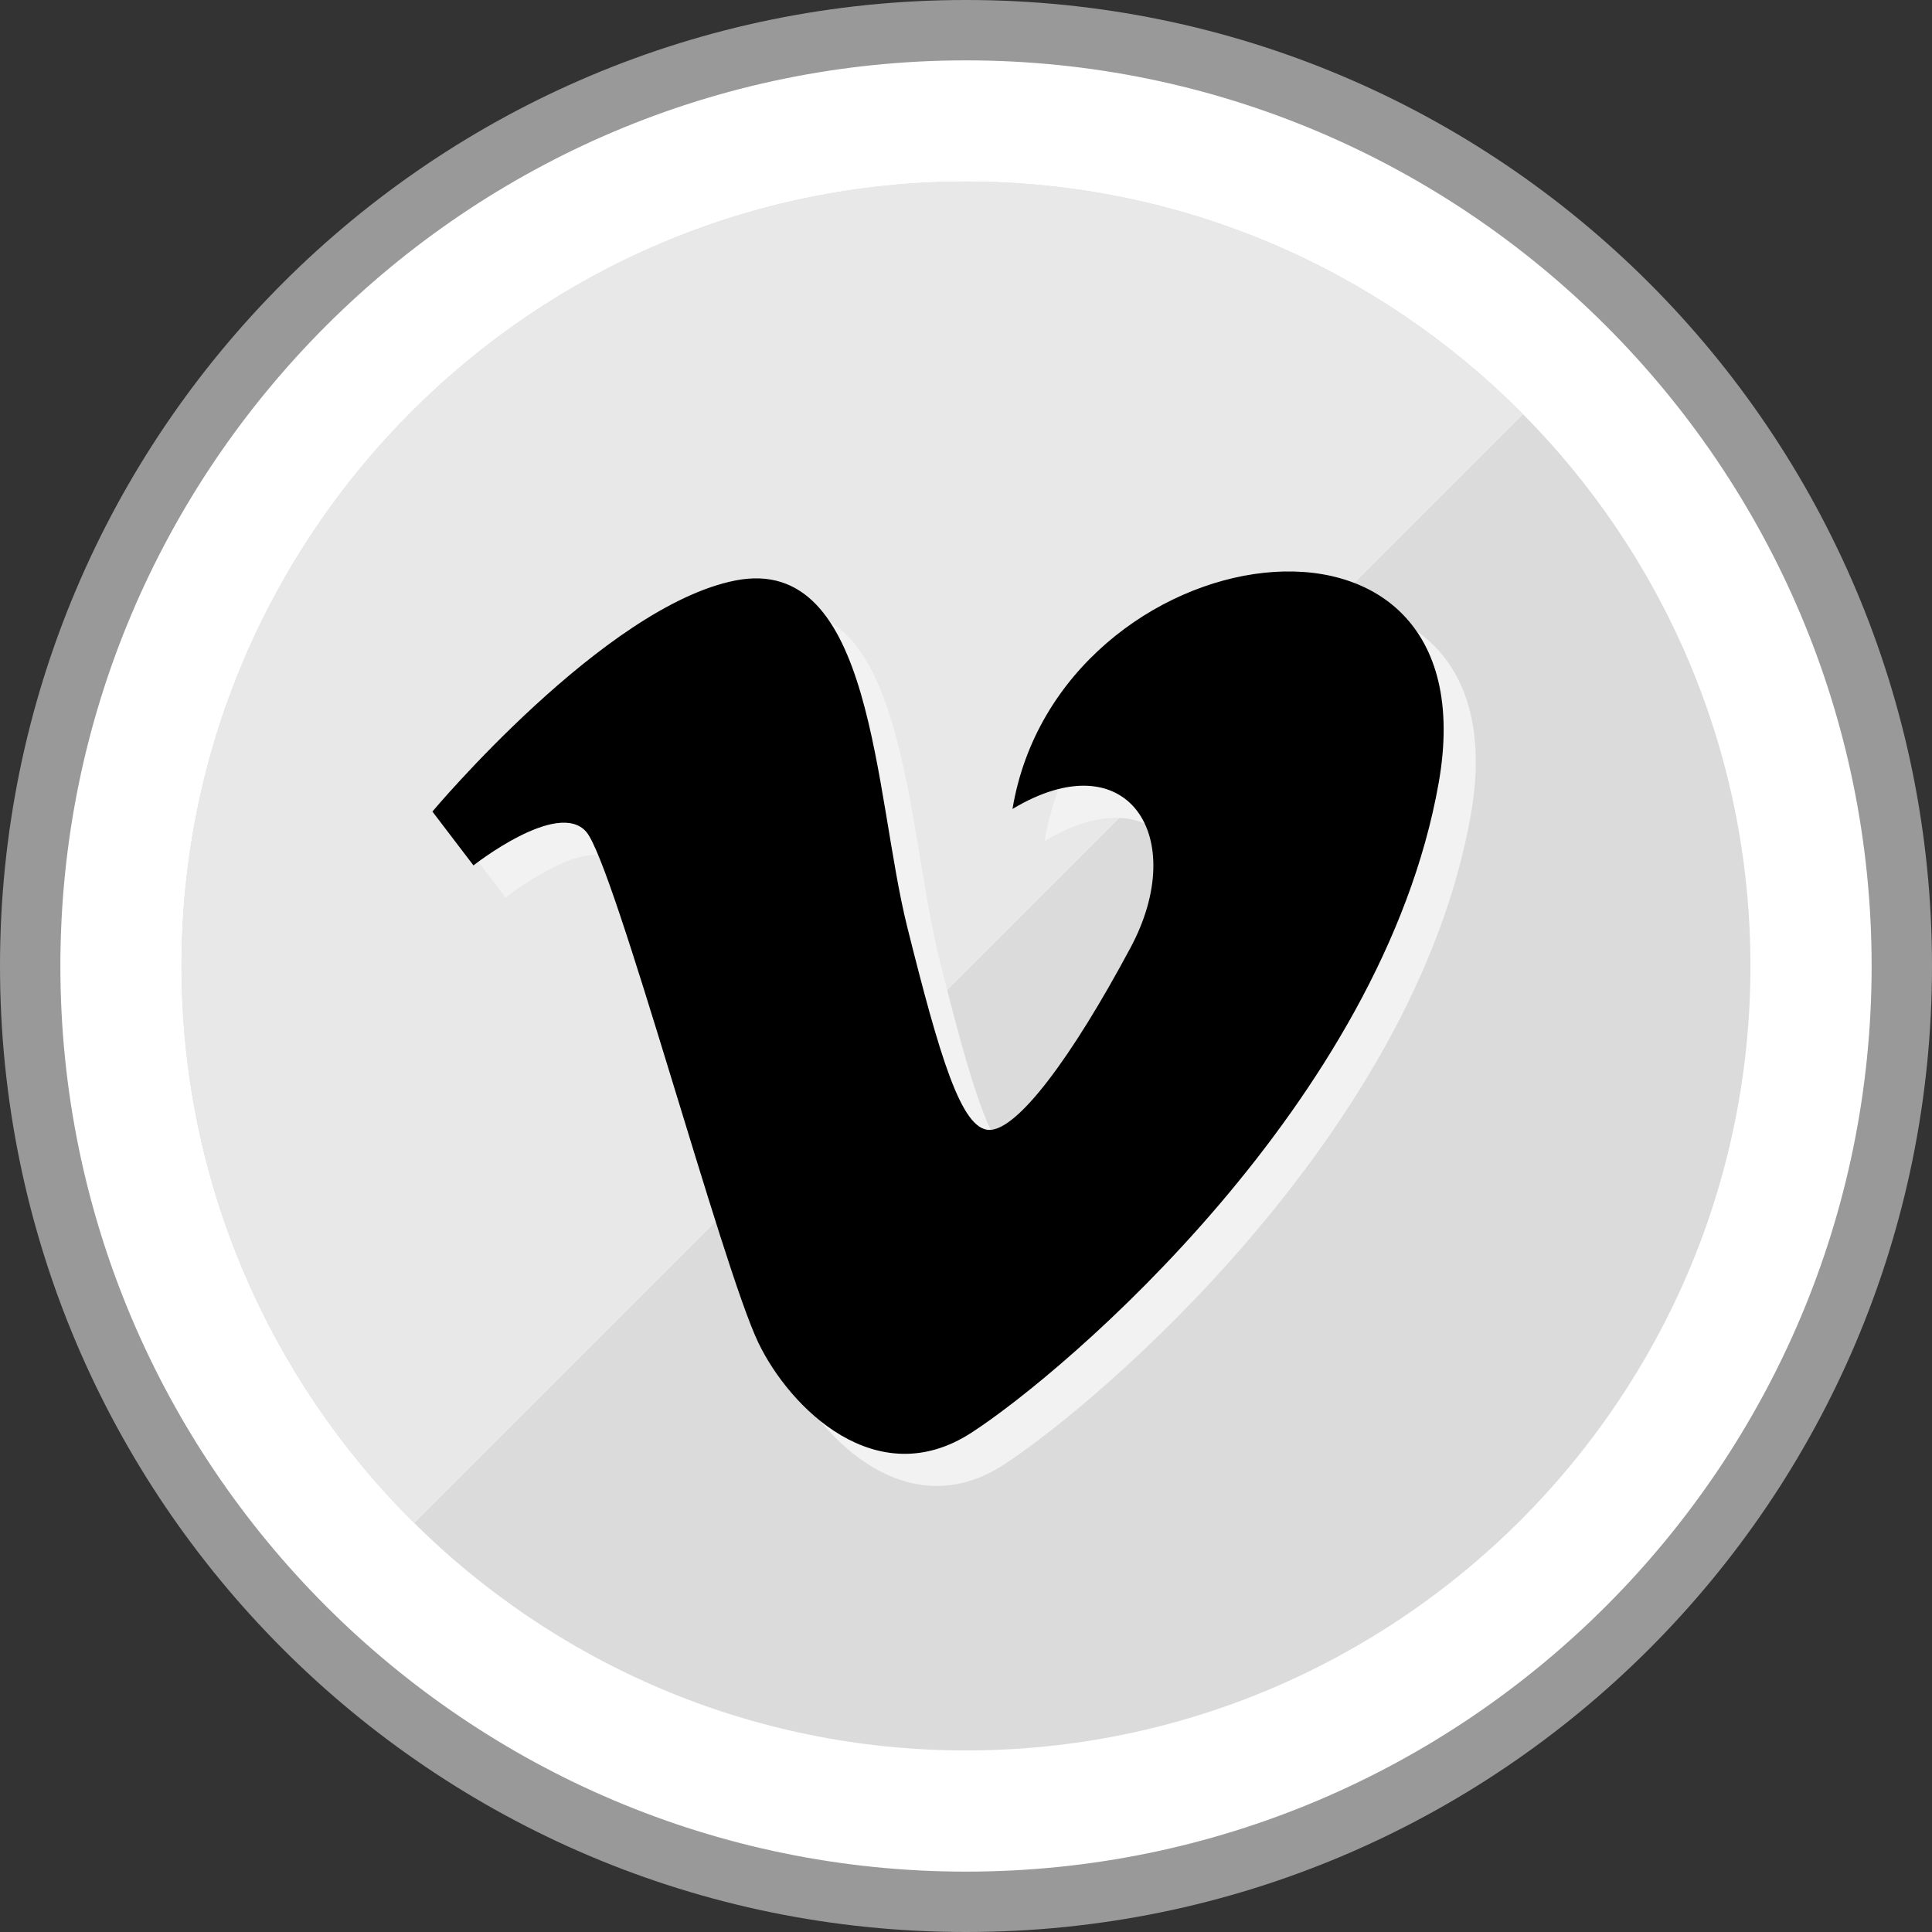 <?xml version="1.0" ?><svg enable-background="new 0 0 32 32" version="1.1" viewBox="0 0 32 32" xml:space="preserve" xmlns="http://www.w3.org/2000/svg" xmlns:xlink="http://www.w3.org/1999/xlink"><rect x="0" y="0" width="32" height="32" fill="#333333" stroke="none"/><g id="style_2_copy_6"><g><g><path d="M16,31.5C7.453,31.5,0.5,24.547,0.5,16S7.453,0.5,16,0.5S31.5,7.453,31.5,16S24.547,31.5,16,31.5z" fill="#FFFFFF"/></g><g><g><path d="M16,1c8.271,0,15,6.729,15,15s-6.729,15-15,15S1,24.271,1,16S7.729,1,16,1 M16,0C7.163,0,0,7.163,0,16      s7.163,16,16,16s16-7.163,16-16S24.837,0,16,0L16,0z" fill="#999999"/></g></g><g><g><path d="M16,3.007c7.165,0,12.993,5.829,12.993,12.993S23.164,28.993,16,28.993S3.007,23.164,3.007,16      S8.835,3.007,16,3.007" fill="#DBDBDB"/></g></g><g><path d="M16,3.006C8.836,3.006,3.006,8.836,3.006,16c0,3.605,1.478,6.871,3.858,9.227L25.227,6.864     C22.871,4.485,19.605,3.006,16,3.006z" fill="#E8E8E8"/></g></g><g><path d="M8.374,14.866c0,0,1.403-1.106,1.871-0.553c0.467,0.553,2.253,7.229,2.849,8.461    c0.52,1.08,1.955,2.508,3.528,1.488c1.573-1.019,6.802-5.484,7.738-10.757c0.936-5.271-6.293-4.167-7.058,0.426    c1.914-1.149,2.935,0.466,1.956,2.296c-0.978,1.828-1.871,3.02-2.338,3.02c-0.467,0-0.826-1.223-1.361-3.361    c-0.553-2.21-0.55-6.191-2.848-5.739c-2.168,0.426-5.017,3.827-5.017,3.827L8.374,14.866z" fill="#F2F2F2"/></g><g><path d="M7.842,14.334c0,0,1.403-1.106,1.871-0.553c0.467,0.553,2.253,7.229,2.849,8.461c0.52,1.08,1.955,2.508,3.528,1.488    c1.573-1.019,6.802-5.484,7.738-10.757c0.936-5.271-6.293-4.167-7.058,0.426c1.914-1.149,2.935,0.466,1.956,2.296    c-0.978,1.828-1.871,3.02-2.338,3.02c-0.467,0-0.826-1.223-1.361-3.361c-0.553-2.21-0.55-6.191-2.848-5.739    c-2.168,0.426-5.017,3.827-5.017,3.827L7.842,14.334z"/></g></g></svg>